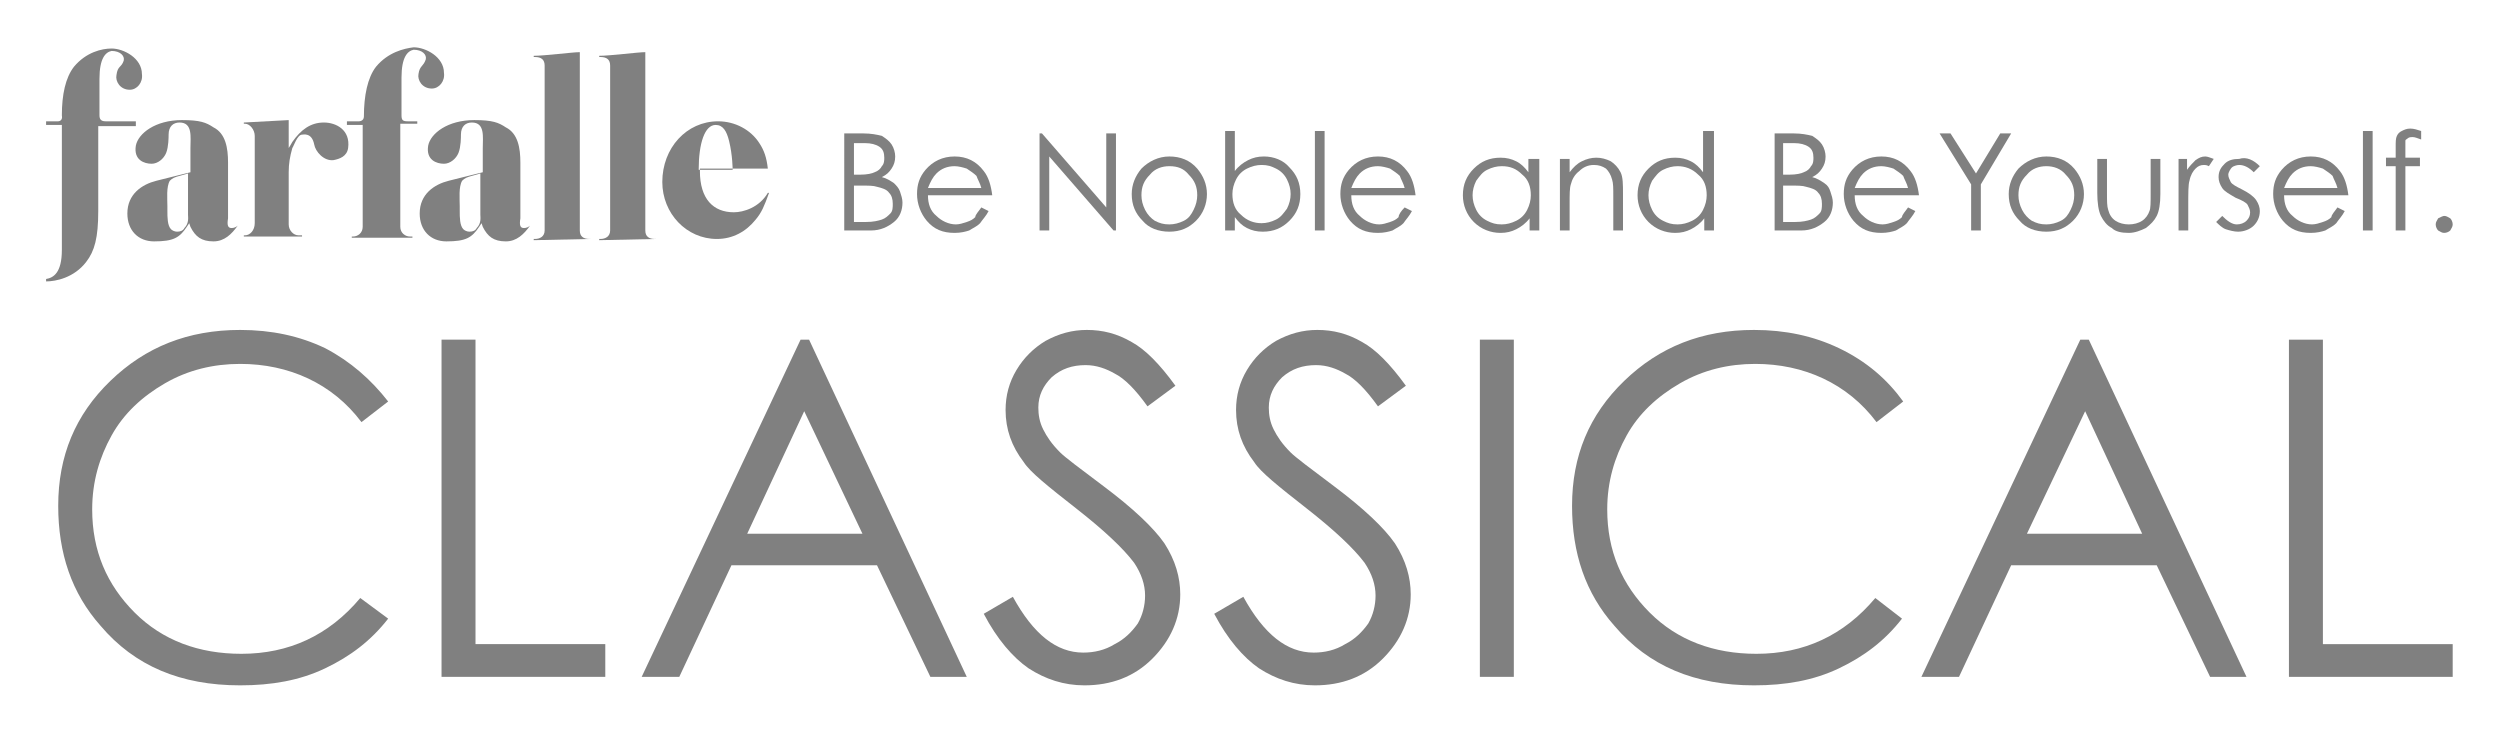 <?xml version="1.0" encoding="utf-8"?>
<!-- Generator: Adobe Illustrator 25.2.1, SVG Export Plug-In . SVG Version: 6.00 Build 0)  -->
<svg version="1.1" id="レイヤー_1" xmlns="http://www.w3.org/2000/svg" xmlns:xlink="http://www.w3.org/1999/xlink" x="0px"
	 y="0px" viewBox="0 0 206.1 60.5" style="enable-background:new 0 0 206.1 60.5;" xml:space="preserve">
<style type="text/css">
	.st0{fill:#808080;}
</style>
<g>
	<g>
		<path class="st0" d="M69.6,11h1.6c0.6,0,1.1,0.1,1.5,0.2c0.3,0.2,0.6,0.4,0.8,0.7c0.2,0.3,0.3,0.7,0.3,1c0,0.4-0.1,0.7-0.3,1
			c-0.2,0.3-0.4,0.5-0.8,0.7c0.4,0.1,0.7,0.3,1,0.5c0.2,0.2,0.4,0.4,0.5,0.7c0.1,0.3,0.2,0.6,0.2,0.9c0,0.6-0.2,1.2-0.7,1.6
			c-0.5,0.4-1.1,0.7-1.9,0.7h-2.2V11z M70.4,11.8v2.6h0.5c0.6,0,1-0.1,1.2-0.2c0.3-0.1,0.5-0.3,0.6-0.5c0.2-0.2,0.2-0.5,0.2-0.7
			c0-0.4-0.1-0.7-0.4-0.9c-0.3-0.2-0.7-0.3-1.2-0.3H70.4z M70.4,15.2v3.1h1c0.6,0,1-0.1,1.3-0.2c0.3-0.1,0.5-0.3,0.7-0.5
			c0.2-0.2,0.2-0.5,0.2-0.8c0-0.4-0.1-0.7-0.3-0.9c-0.2-0.3-0.6-0.4-1-0.5c-0.3-0.1-0.7-0.1-1.4-0.1H70.4z"/>
		<path class="st0" d="M80.9,17.1l0.6,0.3c-0.2,0.4-0.5,0.7-0.7,1c-0.3,0.3-0.6,0.4-0.9,0.6c-0.3,0.1-0.7,0.2-1.2,0.2
			c-1,0-1.7-0.3-2.3-1c-0.5-0.6-0.8-1.4-0.8-2.2c0-0.8,0.2-1.4,0.7-2c0.6-0.7,1.4-1.1,2.4-1.1c1,0,1.8,0.4,2.4,1.2
			c0.4,0.5,0.6,1.2,0.7,2h-5.3c0,0.7,0.2,1.3,0.7,1.7c0.4,0.4,1,0.7,1.6,0.7c0.3,0,0.6-0.1,0.9-0.2c0.3-0.1,0.5-0.2,0.7-0.4
			C80.4,17.7,80.7,17.4,80.9,17.1z M80.9,15.5c-0.1-0.4-0.3-0.7-0.4-1c-0.2-0.2-0.5-0.4-0.8-0.6c-0.3-0.1-0.7-0.2-1-0.2
			c-0.6,0-1.1,0.2-1.5,0.6c-0.3,0.3-0.5,0.7-0.7,1.2H80.9z"/>
		<path class="st0" d="M85.7,19v-8h0.2l5.3,6.1V11H92v8h-0.2l-5.3-6.1V19H85.7z"/>
		<path class="st0" d="M96.4,12.9c0.9,0,1.7,0.3,2.3,1c0.5,0.6,0.8,1.3,0.8,2.1c0,0.8-0.3,1.6-0.9,2.2c-0.6,0.6-1.3,0.9-2.2,0.9
			c-0.9,0-1.7-0.3-2.2-0.9c-0.6-0.6-0.9-1.3-0.9-2.2c0-0.8,0.3-1.5,0.8-2.1C94.7,13.3,95.5,12.9,96.4,12.9z M96.4,13.7
			c-0.6,0-1.2,0.2-1.6,0.7c-0.5,0.5-0.7,1-0.7,1.7c0,0.4,0.1,0.8,0.3,1.2c0.2,0.4,0.5,0.7,0.8,0.9c0.4,0.2,0.7,0.3,1.2,0.3
			c0.4,0,0.8-0.1,1.2-0.3c0.4-0.2,0.6-0.5,0.8-0.9c0.2-0.4,0.3-0.8,0.3-1.2c0-0.7-0.2-1.2-0.7-1.7C97.6,13.9,97.1,13.7,96.4,13.7z"
			/>
		<path class="st0" d="M101,19v-8.2h0.8v3.3c0.3-0.4,0.7-0.7,1.1-0.9c0.4-0.2,0.8-0.3,1.3-0.3c0.8,0,1.6,0.3,2.1,0.9
			c0.6,0.6,0.9,1.3,0.9,2.2c0,0.9-0.3,1.6-0.9,2.2c-0.6,0.6-1.3,0.9-2.2,0.9c-0.5,0-0.9-0.1-1.3-0.3c-0.4-0.2-0.7-0.5-1-0.9V19H101z
			 M104,18.4c0.4,0,0.8-0.1,1.2-0.3c0.4-0.2,0.6-0.5,0.9-0.9c0.2-0.4,0.3-0.8,0.3-1.2c0-0.4-0.1-0.8-0.3-1.2
			c-0.2-0.4-0.5-0.7-0.9-0.9c-0.4-0.2-0.7-0.3-1.2-0.3c-0.4,0-0.8,0.1-1.2,0.3c-0.4,0.2-0.7,0.5-0.9,0.9c-0.2,0.4-0.3,0.8-0.3,1.2
			c0,0.7,0.2,1.3,0.7,1.7C102.8,18.2,103.4,18.4,104,18.4z"/>
		<path class="st0" d="M108.4,10.8h0.8V19h-0.8V10.8z"/>
		<path class="st0" d="M115.8,17.1l0.6,0.3c-0.2,0.4-0.5,0.7-0.7,1c-0.3,0.3-0.6,0.4-0.9,0.6c-0.3,0.1-0.7,0.2-1.2,0.2
			c-1,0-1.7-0.3-2.3-1c-0.5-0.6-0.8-1.4-0.8-2.2c0-0.8,0.2-1.4,0.7-2c0.6-0.7,1.4-1.1,2.4-1.1c1,0,1.8,0.4,2.4,1.2
			c0.4,0.5,0.6,1.2,0.7,2h-5.3c0,0.7,0.2,1.3,0.7,1.7c0.4,0.4,1,0.7,1.6,0.7c0.3,0,0.6-0.1,0.9-0.2c0.3-0.1,0.5-0.2,0.7-0.4
			C115.3,17.7,115.5,17.4,115.8,17.1z M115.8,15.5c-0.1-0.4-0.3-0.7-0.4-1c-0.2-0.2-0.5-0.4-0.8-0.6c-0.3-0.1-0.7-0.2-1-0.2
			c-0.6,0-1.1,0.2-1.5,0.6c-0.3,0.3-0.5,0.7-0.7,1.2H115.8z"/>
		<path class="st0" d="M126.9,13.1V19h-0.8v-1c-0.3,0.4-0.7,0.7-1.1,0.9c-0.4,0.2-0.8,0.3-1.3,0.3c-0.8,0-1.6-0.3-2.2-0.9
			c-0.6-0.6-0.9-1.4-0.9-2.2c0-0.9,0.3-1.6,0.9-2.2c0.6-0.6,1.3-0.9,2.2-0.9c0.5,0,0.9,0.1,1.3,0.3c0.4,0.2,0.7,0.5,1,0.9v-1.1
			H126.9z M123.8,13.7c-0.4,0-0.8,0.1-1.2,0.3c-0.4,0.2-0.6,0.5-0.9,0.9c-0.2,0.4-0.3,0.8-0.3,1.2c0,0.4,0.1,0.8,0.3,1.2
			c0.2,0.4,0.5,0.7,0.9,0.9c0.4,0.2,0.7,0.3,1.2,0.3c0.4,0,0.8-0.1,1.2-0.3c0.4-0.2,0.7-0.5,0.9-0.9c0.2-0.4,0.3-0.8,0.3-1.2
			c0-0.7-0.2-1.3-0.7-1.7C125,13.9,124.5,13.7,123.8,13.7z"/>
		<path class="st0" d="M128.6,13.1h0.8v1.1c0.3-0.4,0.6-0.7,1-0.9c0.4-0.2,0.8-0.3,1.2-0.3c0.4,0,0.8,0.1,1.2,0.3
			c0.3,0.2,0.6,0.5,0.8,0.9c0.2,0.4,0.2,1,0.2,1.8V19H133v-2.8c0-0.7,0-1.1-0.1-1.4c-0.1-0.4-0.3-0.7-0.5-0.9
			c-0.3-0.2-0.6-0.3-1-0.3c-0.5,0-0.9,0.2-1.2,0.5c-0.4,0.3-0.6,0.7-0.7,1.1c-0.1,0.3-0.1,0.8-0.1,1.6V19h-0.8V13.1z"/>
		<path class="st0" d="M141.3,10.8V19h-0.8v-1c-0.3,0.4-0.7,0.7-1.1,0.9c-0.4,0.2-0.8,0.3-1.3,0.3c-0.8,0-1.6-0.3-2.2-0.9
			c-0.6-0.6-0.9-1.4-0.9-2.2c0-0.9,0.3-1.6,0.9-2.2c0.6-0.6,1.3-0.9,2.2-0.9c0.5,0,0.9,0.1,1.3,0.3c0.4,0.2,0.7,0.5,1,0.9v-3.4
			H141.3z M138.3,13.7c-0.4,0-0.8,0.1-1.2,0.3c-0.4,0.2-0.6,0.5-0.9,0.9c-0.2,0.4-0.3,0.8-0.3,1.2c0,0.4,0.1,0.8,0.3,1.2
			c0.2,0.4,0.5,0.7,0.9,0.9c0.4,0.2,0.7,0.3,1.2,0.3c0.4,0,0.8-0.1,1.2-0.3c0.4-0.2,0.7-0.5,0.9-0.9c0.2-0.4,0.3-0.8,0.3-1.2
			c0-0.7-0.2-1.3-0.7-1.7C139.5,13.9,138.9,13.7,138.3,13.7z"/>
		<path class="st0" d="M146.3,11h1.6c0.6,0,1.1,0.1,1.5,0.2c0.3,0.2,0.6,0.4,0.8,0.7c0.2,0.3,0.3,0.7,0.3,1c0,0.4-0.1,0.7-0.3,1
			c-0.2,0.3-0.4,0.5-0.8,0.7c0.4,0.1,0.7,0.3,1,0.5s0.4,0.4,0.5,0.7c0.1,0.3,0.2,0.6,0.2,0.9c0,0.6-0.2,1.2-0.7,1.6
			c-0.5,0.4-1.1,0.7-1.9,0.7h-2.2V11z M147,11.8v2.6h0.5c0.6,0,1-0.1,1.2-0.2c0.3-0.1,0.5-0.3,0.6-0.5c0.2-0.2,0.2-0.5,0.2-0.7
			c0-0.4-0.1-0.7-0.4-0.9c-0.3-0.2-0.7-0.3-1.2-0.3H147z M147,15.2v3.1h1c0.6,0,1-0.1,1.3-0.2c0.3-0.1,0.5-0.3,0.7-0.5
			c0.2-0.2,0.2-0.5,0.2-0.8c0-0.4-0.1-0.7-0.3-0.9c-0.2-0.3-0.6-0.4-1-0.5c-0.3-0.1-0.7-0.1-1.4-0.1H147z"/>
		<path class="st0" d="M157.3,17.1l0.6,0.3c-0.2,0.4-0.5,0.7-0.7,1c-0.3,0.3-0.6,0.4-0.9,0.6c-0.3,0.1-0.7,0.2-1.2,0.2
			c-1,0-1.7-0.3-2.3-1c-0.5-0.6-0.8-1.4-0.8-2.2c0-0.8,0.2-1.4,0.7-2c0.6-0.7,1.4-1.1,2.4-1.1c1,0,1.8,0.4,2.4,1.2
			c0.4,0.5,0.6,1.2,0.7,2h-5.3c0,0.7,0.2,1.3,0.7,1.7c0.4,0.4,1,0.7,1.6,0.7c0.3,0,0.6-0.1,0.9-0.2c0.3-0.1,0.5-0.2,0.7-0.4
			C156.8,17.7,157.1,17.4,157.3,17.1z M157.3,15.5c-0.1-0.4-0.3-0.7-0.4-1c-0.2-0.2-0.5-0.4-0.8-0.6c-0.3-0.1-0.7-0.2-1-0.2
			c-0.6,0-1.1,0.2-1.5,0.6c-0.3,0.3-0.5,0.7-0.7,1.2H157.3z"/>
		<path class="st0" d="M159.9,11h0.9l2.1,3.3l2-3.3h0.9l-2.5,4.2V19h-0.8v-3.8L159.9,11z"/>
		<path class="st0" d="M168.7,12.9c0.9,0,1.7,0.3,2.3,1c0.5,0.6,0.8,1.3,0.8,2.1c0,0.8-0.3,1.6-0.9,2.2c-0.6,0.6-1.3,0.9-2.2,0.9
			c-0.9,0-1.7-0.3-2.2-0.9c-0.6-0.6-0.9-1.3-0.9-2.2c0-0.8,0.3-1.5,0.8-2.1C167,13.3,167.8,12.9,168.7,12.9z M168.7,13.7
			c-0.6,0-1.2,0.2-1.6,0.7c-0.5,0.5-0.7,1-0.7,1.7c0,0.4,0.1,0.8,0.3,1.2c0.2,0.4,0.5,0.7,0.8,0.9c0.4,0.2,0.7,0.3,1.2,0.3
			c0.4,0,0.8-0.1,1.2-0.3c0.4-0.2,0.6-0.5,0.8-0.9c0.2-0.4,0.3-0.8,0.3-1.2c0-0.7-0.2-1.2-0.7-1.7C169.9,13.9,169.3,13.7,168.7,13.7
			z"/>
		<path class="st0" d="M172.9,13.1h0.8v2.8c0,0.7,0,1.1,0.1,1.4c0.1,0.4,0.3,0.7,0.6,0.9c0.3,0.2,0.7,0.3,1.1,0.3
			c0.4,0,0.8-0.1,1.1-0.3c0.3-0.2,0.5-0.5,0.6-0.8c0.1-0.2,0.1-0.7,0.1-1.5v-2.8h0.8V16c0,0.8-0.1,1.4-0.3,1.8
			c-0.2,0.4-0.5,0.7-0.9,1c-0.4,0.2-0.9,0.4-1.4,0.4c-0.6,0-1.1-0.1-1.4-0.4c-0.4-0.2-0.7-0.6-0.9-1c-0.2-0.4-0.3-1.1-0.3-1.9V13.1z
			"/>
		<path class="st0" d="M179.5,13.1h0.8V14c0.2-0.3,0.5-0.6,0.7-0.8c0.3-0.2,0.5-0.3,0.8-0.3c0.2,0,0.4,0.1,0.7,0.2l-0.4,0.6
			c-0.2-0.1-0.3-0.1-0.4-0.1c-0.3,0-0.5,0.1-0.7,0.3c-0.2,0.2-0.4,0.5-0.5,1c-0.1,0.3-0.1,1-0.1,2.1v2h-0.8V13.1z"/>
		<path class="st0" d="M186.3,13.7l-0.5,0.5c-0.4-0.4-0.8-0.6-1.2-0.6c-0.2,0-0.5,0.1-0.6,0.2s-0.3,0.4-0.3,0.6
			c0,0.2,0.1,0.4,0.2,0.6c0.1,0.2,0.5,0.4,0.9,0.6c0.6,0.3,1,0.6,1.2,0.9c0.2,0.3,0.3,0.6,0.3,0.9c0,0.5-0.2,0.9-0.5,1.2
			c-0.3,0.3-0.8,0.5-1.3,0.5c-0.3,0-0.7-0.1-1-0.2c-0.3-0.1-0.6-0.4-0.8-0.6l0.5-0.5c0.4,0.4,0.8,0.7,1.2,0.7c0.3,0,0.6-0.1,0.8-0.3
			c0.2-0.2,0.3-0.4,0.3-0.7c0-0.2-0.1-0.4-0.2-0.6c-0.1-0.2-0.5-0.4-1-0.6c-0.5-0.3-0.9-0.5-1.1-0.8c-0.2-0.3-0.3-0.6-0.3-0.9
			c0-0.5,0.2-0.8,0.5-1.1c0.3-0.3,0.7-0.4,1.2-0.4C185.2,12.9,185.8,13.2,186.3,13.7z"/>
		<path class="st0" d="M192.7,17.1l0.6,0.3c-0.2,0.4-0.5,0.7-0.7,1c-0.3,0.3-0.6,0.4-0.9,0.6c-0.3,0.1-0.7,0.2-1.2,0.2
			c-1,0-1.7-0.3-2.3-1c-0.5-0.6-0.8-1.4-0.8-2.2c0-0.8,0.2-1.4,0.7-2c0.6-0.7,1.4-1.1,2.4-1.1c1,0,1.8,0.4,2.4,1.2
			c0.4,0.5,0.6,1.2,0.7,2h-5.3c0,0.7,0.2,1.3,0.7,1.7c0.4,0.4,1,0.7,1.6,0.7c0.3,0,0.6-0.1,0.9-0.2c0.3-0.1,0.5-0.2,0.7-0.4
			C192.2,17.7,192.5,17.4,192.7,17.1z M192.7,15.5c-0.1-0.4-0.3-0.7-0.4-1c-0.2-0.2-0.5-0.4-0.8-0.6c-0.3-0.1-0.7-0.2-1-0.2
			c-0.6,0-1.1,0.2-1.5,0.6c-0.3,0.3-0.5,0.7-0.7,1.2H192.7z"/>
		<path class="st0" d="M194.8,10.8h0.8V19h-0.8V10.8z"/>
		<path class="st0" d="M199.6,10.8v0.7c-0.3-0.1-0.5-0.2-0.7-0.2c-0.1,0-0.3,0-0.4,0.1c-0.1,0.1-0.2,0.1-0.2,0.2s0,0.3,0,0.6l0,0.8
			h1.2v0.7h-1.2l0,5.3h-0.8v-5.3h-0.8v-0.7h0.8v-0.9c0-0.4,0-0.7,0.1-0.9c0.1-0.2,0.2-0.3,0.4-0.4c0.2-0.1,0.4-0.2,0.7-0.2
			C199,10.6,199.3,10.7,199.6,10.8z"/>
		<path class="st0" d="M201.5,17.8c0.2,0,0.3,0.1,0.5,0.2c0.1,0.1,0.2,0.3,0.2,0.5c0,0.2-0.1,0.3-0.2,0.5c-0.1,0.1-0.3,0.2-0.5,0.2
			c-0.2,0-0.3-0.1-0.5-0.2c-0.1-0.1-0.2-0.3-0.2-0.5c0-0.2,0.1-0.3,0.2-0.5C201.2,17.9,201.4,17.8,201.5,17.8z"/>
	</g>
	<g>
		<g>
			<path class="st0" d="M48.7,19.7L48.7,19.7L44,19.8v-0.1h0.1c0.4,0,0.8-0.2,0.8-0.7V5.4c0-0.5-0.3-0.7-0.8-0.7h0H44V4.6
				c0.9,0,3.2-0.3,3.8-0.3c0,0.3,0,11.5,0,14.7c0,0.5,0.3,0.7,0.8,0.7H48.7z"/>
			<path class="st0" d="M54.1,19.7L54.1,19.7l-4.7,0.1v-0.1h0.1c0.4,0,0.8-0.2,0.8-0.7V5.4c0-0.5-0.3-0.7-0.8-0.7h0h-0.1V4.6
				c0.9,0,3.2-0.3,3.8-0.3c0,0.3,0,11.5,0,14.7c0,0.5,0.3,0.7,0.8,0.7H54.1z"/>
			<path class="st0" d="M15.2,18.8c0.4-0.4,0.3-0.9,0.3-1.1v-3.4c0,0-0.3,0.1-0.7,0.2c-0.4,0.1-0.6,0.2-0.8,0.4
				c-0.3,0.5-0.2,1.5-0.2,2.1v0.4c0,0.5,0,1.2,0.3,1.5c0.1,0.1,0.3,0.2,0.5,0.2C14.9,19.1,15.1,19,15.2,18.8 M19.1,18.8
				c0.2,0,0.4-0.1,0.5-0.2v0c-0.5,0.7-1.1,1.3-2,1.3c-1,0-1.5-0.4-1.9-1.2l-0.1-0.3l-0.2,0.3c-0.6,0.9-1.1,1.2-2.7,1.2
				c-1.3,0-2.2-0.9-2.2-2.3c0-1.6,1.2-2.4,2.4-2.7s2.8-0.7,2.8-0.7v-2c0-0.9,0.2-2.1-0.9-2.1c-0.5,0-0.9,0.3-0.9,1
				c0,0.2,0,1-0.2,1.5c-0.2,0.5-0.7,0.9-1.2,0.9c-0.6,0-1.5-0.3-1.3-1.5c0.2-1,1.6-2.1,3.8-2.1c1.5,0,2,0.2,2.6,0.6
				c1,0.5,1.2,1.7,1.2,2.9v4.6C18.7,18.6,18.8,18.8,19.1,18.8"/>
			<path class="st0" d="M39.3,18.8c0.4-0.4,0.3-0.9,0.3-1.1v-3.4c0,0-0.3,0.1-0.7,0.2c-0.4,0.1-0.6,0.2-0.8,0.4
				c-0.3,0.5-0.2,1.5-0.2,2.1v0.4c0,0.5,0,1.2,0.3,1.5c0.1,0.1,0.3,0.2,0.5,0.2C39,19.1,39.2,19,39.3,18.8 M43.2,18.8
				c0.2,0,0.4-0.1,0.5-0.2v0c-0.5,0.7-1.1,1.3-2,1.3c-1,0-1.5-0.4-1.9-1.2l-0.1-0.3l-0.2,0.3c-0.6,0.9-1.1,1.2-2.7,1.2
				c-1.3,0-2.2-0.9-2.2-2.3c0-1.6,1.2-2.4,2.4-2.7c1.2-0.3,2.8-0.7,2.8-0.7v-2c0-0.9,0.2-2.1-0.9-2.1c-0.5,0-0.9,0.3-0.9,1
				c0,0.2,0,1-0.2,1.5c-0.2,0.5-0.7,0.9-1.2,0.9c-0.6,0-1.5-0.3-1.3-1.5c0.2-1,1.6-2.1,3.8-2.1c1.5,0,2,0.2,2.6,0.6
				c1,0.5,1.2,1.7,1.2,2.9v4.6C42.8,18.6,42.9,18.8,43.2,18.8"/>
			<path class="st0" d="M26.7,10.1c1,0,2.2,0.6,2,2.1c-0.1,0.7-0.7,0.9-1.2,1c-0.8,0.1-1.5-0.7-1.6-1.3c-0.2-1-0.9-0.8-1-0.8
				c-0.4,0-0.7,1-0.8,1.1c-0.2,0.7-0.3,1.3-0.3,2v4.3c0,0.5,0.4,0.9,0.8,0.9h0.3c0,0.1,0,0.1,0,0.1h-4.8v-0.1h0.1
				c0.4,0,0.8-0.4,0.8-1v-0.2v-7c0-0.5-0.4-1-0.8-1h-0.1v-0.1l3.7-0.2v2v0.3c0,0,0.2-0.3,0.3-0.5C24.8,10.7,25.6,10.1,26.7,10.1"/>
			<path class="st0" d="M60.4,14c0,0,0-1.2-0.3-2.4c-0.2-0.8-0.5-1.3-1.1-1.3c-0.9,0-1.4,1.5-1.4,3.7H60.4z M57.7,14.1
				c0,2.3,1.1,3.4,2.8,3.4c0.8,0,2.1-0.4,2.8-1.6l0.1,0c-0.4,1.1-0.6,1.6-1.1,2.2c-0.8,1-1.9,1.6-3.2,1.6c-2.5,0-4.5-2.1-4.5-4.7
				c0-2.8,2-5,4.6-5c1.4,0,2.7,0.7,3.4,1.8c0.4,0.6,0.6,1.2,0.7,2.1H57.7z"/>
			<path class="st0" d="M34.5,6.1c-0.1,0.5,0.3,1.2,1.1,1.2c0.6,0,1.1-0.6,1-1.3c0-1.3-1.5-2.1-2.5-2.1C33.3,4,32,4.3,31,5.5
				c-0.7,0.9-1,2.4-1,4.1c0,0.4-0.4,0.4-0.4,0.4h-1v0.3h1.3l0,8.4c0,0.5-0.4,0.8-0.8,0.8h-0.1v0.1H34v-0.1h-0.2
				c-0.4,0-0.8-0.3-0.8-0.8l0-8.5h1.4V10l-0.8,0c-0.4,0-0.5-0.1-0.5-0.5V6.4c0-1.7,0.5-2.2,1-2.3c0.7,0,1.1,0.4,1,0.8
				C34.9,5.5,34.6,5.4,34.5,6.1"/>
		</g>
		<g>
			<path class="st0" d="M8.7,10c-0.4,0-0.5-0.2-0.5-0.5c0-0.5,0-2.4,0-3c0-1.7,0.5-2.2,1-2.3c0.7,0,1.1,0.4,1,0.8
				c-0.2,0.6-0.5,0.4-0.6,1.2c-0.1,0.5,0.3,1.2,1.1,1.2c0.6,0,1.1-0.6,1-1.3c0-1.3-1.5-2.1-2.5-2.1c-0.8,0-2.1,0.3-3.1,1.5
				c-0.7,0.9-1,2.3-1,4C5.2,10,4.8,10,4.8,10h-1v0.3h1.3l0,2.9c0,0,0,7.1,0,7.4c0,1.9-0.7,2.3-1.3,2.4v0.2c0.8,0,2.3-0.3,3.3-1.6
				c0.7-0.9,1-2,1-4.2l0-7h3.1V10C11.2,10,8.7,10,8.7,10z"/>
		</g>
	</g>
	<g>
		<path class="st0" d="M32,33.1l-2.2,1.7c-1.2-1.6-2.7-2.8-4.4-3.6c-1.7-0.8-3.6-1.2-5.6-1.2c-2.2,0-4.3,0.5-6.2,1.6
			c-1.9,1.1-3.4,2.5-4.4,4.3c-1,1.8-1.6,3.8-1.6,6.1c0,3.4,1.2,6.2,3.5,8.5c2.3,2.3,5.3,3.4,8.8,3.4c3.9,0,7.2-1.5,9.8-4.6L32,51
			c-1.4,1.8-3.1,3.1-5.2,4.1c-2.1,1-4.4,1.4-7,1.4c-4.9,0-8.7-1.6-11.5-4.9c-2.4-2.7-3.5-6-3.5-9.9c0-4.1,1.4-7.5,4.3-10.3
			s6.4-4.2,10.7-4.2c2.6,0,4.9,0.5,7,1.5C28.9,29.8,30.6,31.3,32,33.1z"/>
		<path class="st0" d="M36.4,28h2.8v25.1h10.7v2.7H36.4V28z"/>
		<path class="st0" d="M66.7,28l13,27.8h-3l-4.4-9.2h-12L56,55.8h-3.1L66,28H66.7z M66.3,33.9L61.6,44h9.5L66.3,33.9z"/>
		<path class="st0" d="M81.1,50.6l2.4-1.4c1.7,3.1,3.6,4.6,5.8,4.6c0.9,0,1.8-0.2,2.6-0.7c0.8-0.4,1.4-1,1.9-1.7
			c0.4-0.7,0.6-1.5,0.6-2.3c0-0.9-0.3-1.8-0.9-2.7c-0.9-1.2-2.5-2.7-4.8-4.5c-2.3-1.8-3.8-3-4.3-3.8c-1-1.3-1.5-2.7-1.5-4.3
			c0-1.2,0.3-2.3,0.9-3.3c0.6-1,1.4-1.8,2.4-2.4c1.1-0.6,2.2-0.9,3.4-0.9c1.3,0,2.5,0.3,3.7,1c1.1,0.6,2.3,1.8,3.6,3.6l-2.3,1.7
			c-1-1.4-1.9-2.3-2.7-2.7c-0.7-0.4-1.5-0.7-2.4-0.7c-1.1,0-2,0.3-2.8,1c-0.7,0.7-1.1,1.5-1.1,2.5c0,0.6,0.1,1.2,0.4,1.8
			c0.3,0.6,0.7,1.2,1.4,1.9c0.4,0.4,1.6,1.3,3.6,2.8c2.4,1.8,4.1,3.4,5,4.7c0.9,1.4,1.3,2.8,1.3,4.2c0,2-0.8,3.8-2.3,5.3
			c-1.5,1.5-3.4,2.2-5.6,2.2c-1.7,0-3.2-0.5-4.6-1.4C83.5,54.2,82.2,52.7,81.1,50.6z"/>
		<path class="st0" d="M100.1,50.6l2.4-1.4c1.7,3.1,3.6,4.6,5.8,4.6c0.9,0,1.8-0.2,2.6-0.7c0.8-0.4,1.4-1,1.9-1.7
			c0.4-0.7,0.6-1.5,0.6-2.3c0-0.9-0.3-1.8-0.9-2.7c-0.9-1.2-2.5-2.7-4.8-4.5c-2.3-1.8-3.8-3-4.3-3.8c-1-1.3-1.5-2.7-1.5-4.3
			c0-1.2,0.3-2.3,0.9-3.3c0.6-1,1.4-1.8,2.4-2.4c1.1-0.6,2.2-0.9,3.4-0.9c1.3,0,2.5,0.3,3.7,1c1.1,0.6,2.3,1.8,3.6,3.6l-2.3,1.7
			c-1-1.4-1.9-2.3-2.7-2.7c-0.7-0.4-1.5-0.7-2.4-0.7c-1.1,0-2,0.3-2.8,1c-0.7,0.7-1.1,1.5-1.1,2.5c0,0.6,0.1,1.2,0.4,1.8
			c0.3,0.6,0.7,1.2,1.4,1.9c0.4,0.4,1.6,1.3,3.6,2.8c2.4,1.8,4.1,3.4,5,4.7c0.9,1.4,1.3,2.8,1.3,4.2c0,2-0.8,3.8-2.3,5.3
			c-1.5,1.5-3.4,2.2-5.6,2.2c-1.7,0-3.2-0.5-4.6-1.4C102.5,54.2,101.2,52.7,100.1,50.6z"/>
		<path class="st0" d="M122,28h2.8v27.8H122V28z"/>
		<path class="st0" d="M156.9,33.1l-2.2,1.7c-1.2-1.6-2.7-2.8-4.4-3.6c-1.7-0.8-3.6-1.2-5.6-1.2c-2.2,0-4.3,0.5-6.2,1.6
			c-1.9,1.1-3.4,2.5-4.4,4.3c-1,1.8-1.6,3.8-1.6,6.1c0,3.4,1.2,6.2,3.5,8.5c2.3,2.3,5.3,3.4,8.8,3.4c3.9,0,7.2-1.5,9.8-4.6l2.2,1.7
			c-1.4,1.8-3.1,3.1-5.2,4.1c-2.1,1-4.4,1.4-7,1.4c-4.9,0-8.7-1.6-11.5-4.9c-2.4-2.7-3.5-6-3.5-9.9c0-4.1,1.4-7.5,4.3-10.3
			s6.4-4.2,10.7-4.2c2.6,0,4.9,0.5,7,1.5C153.9,29.8,155.6,31.3,156.9,33.1z"/>
		<path class="st0" d="M172.2,28l13,27.8h-3l-4.4-9.2h-12l-4.3,9.2h-3.1L171.5,28H172.2z M171.9,33.9L167.1,44h9.5L171.9,33.9z"/>
		<path class="st0" d="M188.7,28h2.8v25.1h10.7v2.7h-13.5V28z"/>
	</g>
</g>
</svg>
